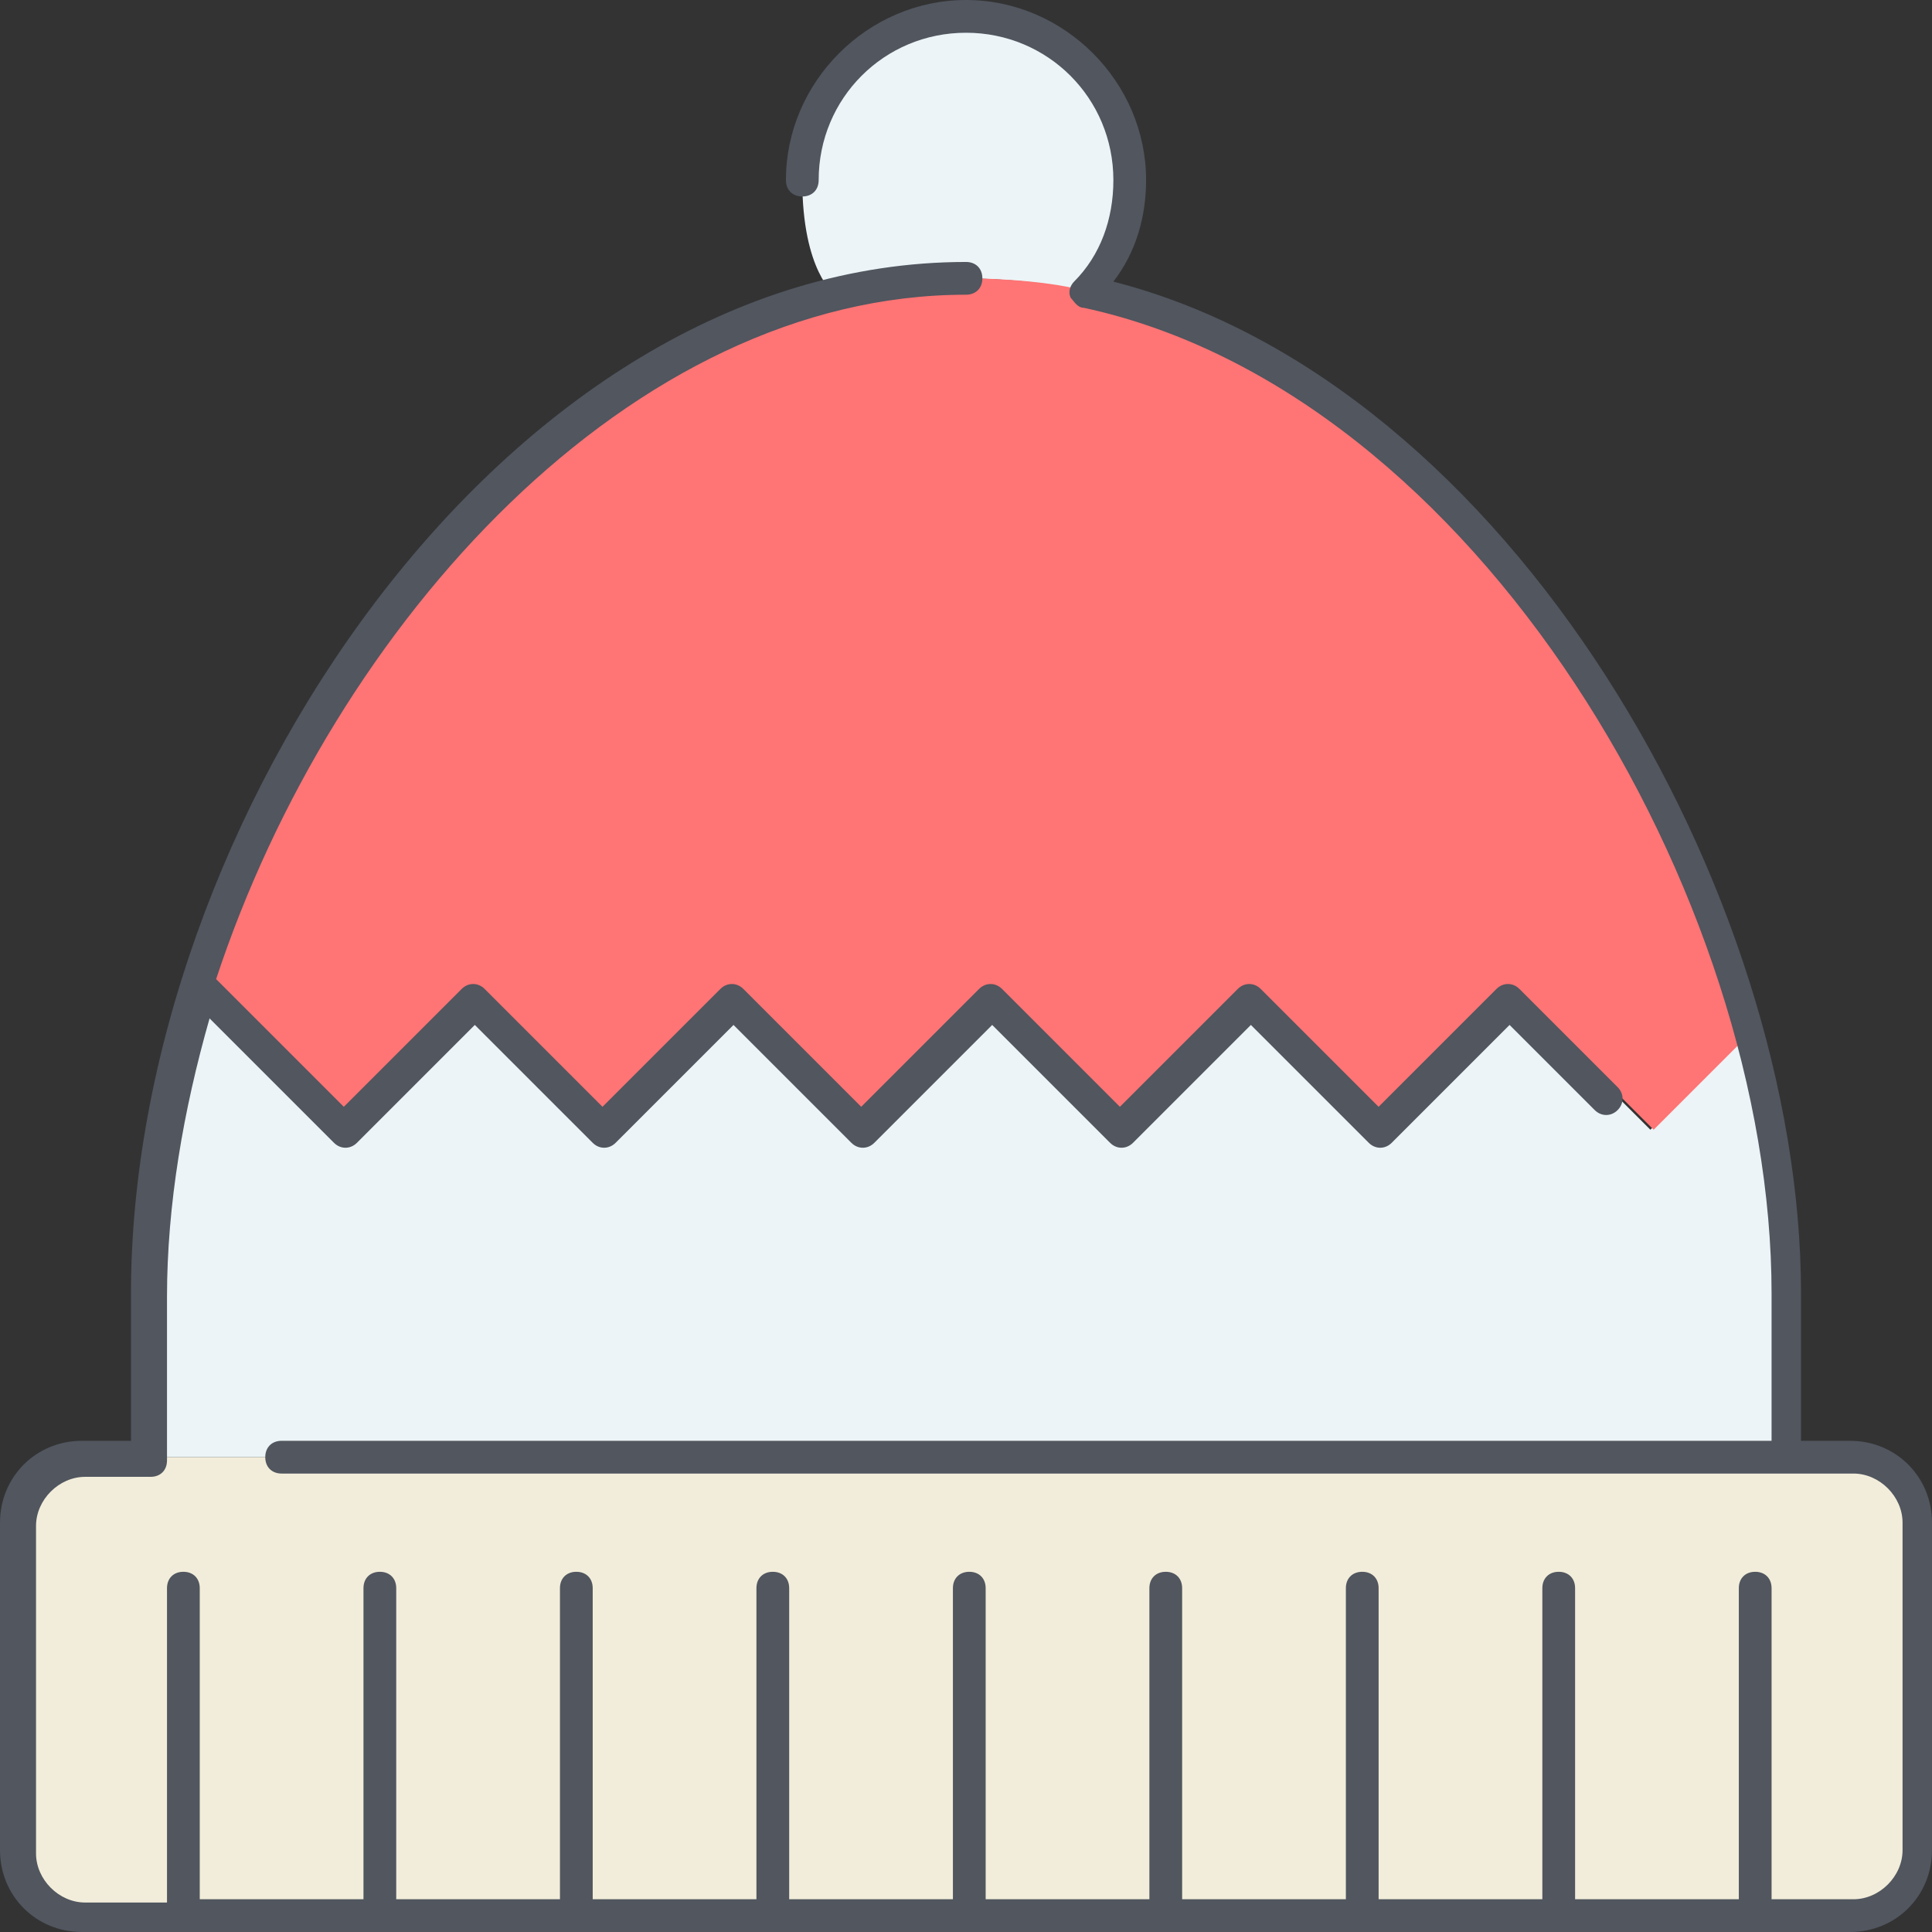 <?xml version="1.0" encoding="iso-8859-1"?>
<!-- Generator: Adobe Illustrator 19.0.0, SVG Export Plug-In . SVG Version: 6.00 Build 0)  -->
<svg version="1.1" id="Layer_1" xmlns="http://www.w3.org/2000/svg" xmlns:xlink="http://www.w3.org/1999/xlink" x="0px" y="0px"
	 viewBox="0 0 503.467 503.467" style="enable-background:new 0 0 503.467 503.467;" xml:space="preserve">
<rect x="0" y="0" width="503.467" height="503.467" fill="#333333" stroke="none"/>
<g transform="translate(1 1)">
	<path style="fill:#ECF4F7;" d="M464.067,336.067v42.667h-8.533h-51.2h-51.2h-51.2h-51.2h-51.2h-51.2h-51.2h-51.2H37.4v-42.667
		c0-25.6,4.267-53.76,12.8-80.213l0,0L87.747,293.4l34.133-34.133l34.133,34.133l34.133-34.133L224.28,293.4l34.133-34.133
		l34.133,34.133l34.133-34.133l34.133,34.133l34.133-34.133L429.08,293.4l23.893-23.893h0.853
		C460.653,291.693,464.067,314.733,464.067,336.067z M293.4,45.933c0,11.093-4.267,21.333-11.947,29.013
		c-12.8-3.413-30.72-3.413-30.72-3.413c-11.947,0-23.04,1.707-34.133,4.267c0,0-8.533-5.973-8.533-29.867
		S226.84,3.267,250.733,3.267S293.4,22.04,293.4,45.933z"/>
	<path style="fill:#FF7474;" d="M454.68,268.653L454.68,268.653L429.933,293.4L395.8,259.267L361.667,293.4l-34.133-34.133
		L293.4,293.4l-34.133-34.133L225.133,293.4L191,259.267L156.867,293.4l-34.133-34.133L88.6,293.4l-37.547-37.547l0,0
		c26.453-82.773,89.6-161.28,166.4-180.053c11.093-2.56,22.187-4.267,34.133-4.267c0,0,18.773,0,30.72,3.413
		C364.227,92.867,431.64,179.907,454.68,268.653"/>
	<path style="fill:#F2EDDA;" d="M498.2,395.8v85.333c0,9.387-7.68,17.067-17.067,17.067h-460.8c-9.387,0-17.067-7.68-17.067-17.067
		V395.8c0-9.387,7.68-17.067,17.067-17.067h460.8C490.52,378.733,498.2,386.413,498.2,395.8"/>
</g>
<path style="fill:#51565F;" d="M482.133,503.467h-460.8C9.387,503.467,0,494.08,0,482.133V396.8
	c0-11.947,9.387-21.333,21.333-21.333h12.8v-38.4c0-122.027,97.28-268.8,217.6-268.8c2.56,0,4.267,1.707,4.267,4.267
	s-1.707,4.267-4.267,4.267c-87.04,0-164.693,85.333-195.413,178.347l33.28,33.28l30.72-30.72c1.707-1.707,4.267-1.707,5.973,0
	l30.72,30.72l30.72-30.72c1.707-1.707,4.267-1.707,5.973,0l30.72,30.72l30.72-30.72c1.707-1.707,4.267-1.707,5.973,0l30.72,30.72
	l30.72-30.72c1.707-1.707,4.267-1.707,5.973,0l30.72,30.72l30.72-30.72c1.707-1.707,4.267-1.707,5.973,0l25.6,25.6
	c1.707,1.707,1.707,4.267,0,5.973c-1.707,1.707-4.267,1.707-5.973,0l-22.187-22.187l-30.72,30.72c-1.707,1.707-4.267,1.707-5.973,0
	l-30.72-30.72l-30.72,30.72c-1.707,1.707-4.267,1.707-5.973,0l-30.72-30.72l-30.72,30.72c-1.707,1.707-4.267,1.707-5.973,0
	l-30.72-30.72l-30.72,30.72c-1.707,1.707-4.267,1.707-5.973,0l-30.72-30.72l-30.72,30.72c-1.707,1.707-4.267,1.707-5.973,0
	l-32.427-32.427c-6.827,23.893-11.093,48.64-11.093,72.533v42.667c0,2.56-1.707,4.267-4.267,4.267H22.187
	c-6.827,0-12.8,5.973-12.8,12.8v85.333c0,6.827,5.973,12.8,12.8,12.8H43.52v-81.92c0-2.56,1.707-4.267,4.267-4.267
	c2.56,0,4.267,1.707,4.267,4.267v81.067H94.72v-81.067c0-2.56,1.707-4.267,4.267-4.267s4.267,1.707,4.267,4.267v81.067h42.667
	v-81.067c0-2.56,1.707-4.267,4.267-4.267c2.56,0,4.267,1.707,4.267,4.267v81.067h42.667v-81.067c0-2.56,1.707-4.267,4.267-4.267
	s4.267,1.707,4.267,4.267v81.067h42.667v-81.067c0-2.56,1.707-4.267,4.267-4.267s4.267,1.707,4.267,4.267v81.067h42.667v-81.067
	c0-2.56,1.707-4.267,4.267-4.267s4.267,1.707,4.267,4.267v81.067h42.667v-81.067c0-2.56,1.707-4.267,4.267-4.267
	s4.267,1.707,4.267,4.267v81.067h42.667v-81.067c0-2.56,1.707-4.267,4.267-4.267s4.267,1.707,4.267,4.267v81.067h42.667v-81.067
	c0-2.56,1.707-4.267,4.267-4.267s4.267,1.707,4.267,4.267v81.067h21.333c6.827,0,12.8-5.973,12.8-12.8V396.8
	c0-6.827-5.973-12.8-12.8-12.8h-409.6c-2.56,0-4.267-1.707-4.267-4.267c0-2.56,1.707-4.267,4.267-4.267h388.267v-38.4
	c0-103.253-76.8-234.667-179.2-256.853c-1.707,0-2.56-1.707-3.413-2.56c-0.853-1.707,0-3.413,0.853-4.267
	c6.827-6.827,10.24-16.213,10.24-26.453c0-21.333-17.067-38.4-38.4-38.4s-38.4,17.067-38.4,38.4c0,2.56-1.707,4.267-4.267,4.267
	s-4.267-1.707-4.267-4.267C204.8,21.333,226.133,0,251.733,0s46.933,21.333,46.933,46.933c0,9.387-2.56,18.773-8.533,26.453
	c103.253,26.453,179.2,159.573,179.2,263.68v38.4h12.8c11.947,0,21.333,9.387,21.333,21.333v85.333
	C503.467,494.08,494.08,503.467,482.133,503.467z"/>
<g>
</g>
<g>
</g>
<g>
</g>
<g>
</g>
<g>
</g>
<g>
</g>
<g>
</g>
<g>
</g>
<g>
</g>
<g>
</g>
<g>
</g>
<g>
</g>
<g>
</g>
<g>
</g>
<g>
</g>
</svg>
